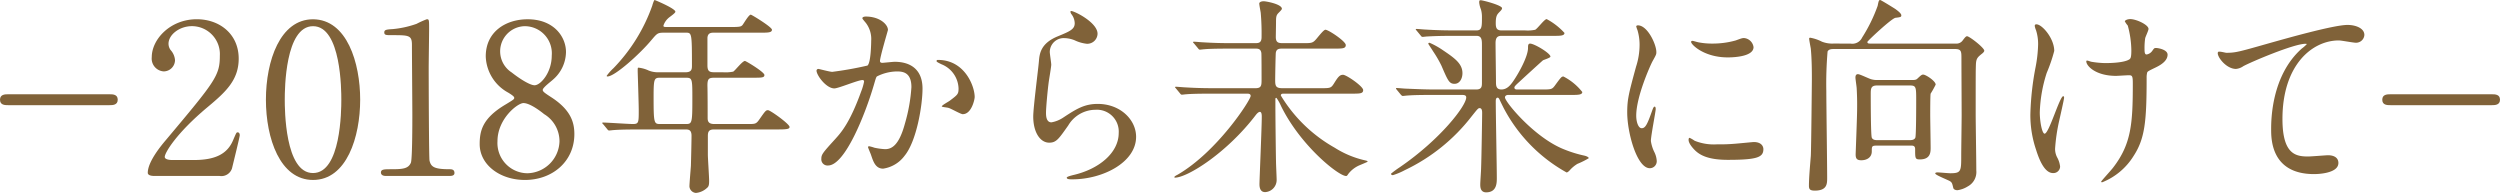<svg xmlns="http://www.w3.org/2000/svg" width="358.004" height="27.629" viewBox="0 0 358.004 27.629">
  <g id="careerpath03-heading04-sub" transform="translate(-194.16 -5151.306)">
    <path id="パス_9265" data-name="パス 9265" d="M6445.33,5166.366c-.45,0-1.17,0-1.17-.781s.75-.779,1.17-.779h14.519c.45,0,1.17,0,1.17.779s-.75.781-1.17.781Z" transform="translate(-6250)" fill="#806239"/>
    <path id="パス_9266" data-name="パス 9266" d="M6466.192,5176.5c-.18,0-.87-.03-.87-.45,0-1.59,1.92-3.9,2.61-4.71,7.08-8.429,7.71-9.209,7.71-12.059a4.01,4.01,0,0,0-3.991-4.23c-1.8,0-3.359,1.231-3.359,2.52a1.532,1.532,0,0,0,.3.9,2.438,2.438,0,0,1,.63,1.441,1.633,1.633,0,0,1-1.62,1.619,1.84,1.84,0,0,1-1.71-2.04c0-2.55,2.64-5.43,6.45-5.43,3.239,0,6,2.1,6,5.641,0,3.089-1.89,4.8-4.44,6.929-4.529,3.78-6.149,6.57-6.149,7.14,0,.449.96.449,1.08.449h3.09c3.029,0,4.769-.84,5.609-2.819.48-1.111.48-1.141.66-1.141.3,0,.3.36.3.421,0,.239-.96,4.109-1.11,4.739a1.594,1.594,0,0,1-1.8,1.08Z" transform="translate(-6250)" fill="#806239"/>
    <path id="パス_9267" data-name="パス 9267" d="M6488.988,5177.076c-4.739,0-6.749-5.97-6.749-11.491,0-5.579,2.039-11.519,6.749-11.519,4.86.03,6.75,6.24,6.75,11.519C6495.738,5170.9,6493.818,5177.076,6488.988,5177.076Zm0-22.02c-3.989,0-4.05,9-4.05,10.529,0,1.231,0,10.531,4.05,10.5,3.99,0,4.05-8.939,4.05-10.5C6493.038,5164.326,6493.038,5155.056,6488.988,5155.056Z" transform="translate(-6250)" fill="#806239"/>
    <path id="パス_9268" data-name="パス 9268" d="M6499.4,5176.5c-.661,0-.69-.389-.69-.48,0-.48.449-.48,1.529-.48,1.62,0,2.4-.089,2.76-.929.21-.511.21-5.79.21-6.84,0-1.441-.059-8.43-.059-10.02,0-1.41-.42-1.41-2.941-1.41-.72,0-1.019,0-1.019-.389s.3-.42,1.23-.481a14.071,14.071,0,0,0,3.389-.75,13.1,13.1,0,0,1,1.47-.66c.33,0,.33.091.33,1.44,0,.81-.06,4.68-.06,5.58,0,1.38.03,12.9.12,13.23.21.869.63,1.229,2.85,1.229.27,0,.72,0,.72.54,0,.42-.48.42-.75.42Z" transform="translate(-6250)" fill="#806239"/>
    <path id="パス_9269" data-name="パス 9269" d="M6516.6,5166.246c1.08-.661,1.2-.72,1.2-.93,0-.15-.18-.33-.87-.75a6.124,6.124,0,0,1-3.21-5.19c0-3.54,2.88-5.31,6-5.31,3.78,0,5.52,2.55,5.49,4.74a5.3,5.3,0,0,1-1.86,3.9c-.21.21-1.47,1.14-1.47,1.47,0,.24.24.42,1.26,1.079,2.759,1.8,3.27,3.571,3.27,5.25,0,3.9-3.12,6.571-7.08,6.571-3.6,0-6.479-2.191-6.479-5.13C6512.854,5170.026,6513.243,5168.226,6516.6,5166.246Zm5.49,1.41c-.33-.27-1.98-1.59-2.97-1.59-.84,0-3.72,2.25-3.72,5.46a4.33,4.33,0,0,0,4.29,4.59,4.706,4.706,0,0,0,4.59-4.561A4.539,4.539,0,0,0,6522.093,5167.656Zm-4.65-5.97c1.14.9,2.61,1.83,3.27,1.83.87,0,2.46-1.83,2.46-4.23a3.885,3.885,0,0,0-3.87-4.23,3.6,3.6,0,0,0-1.86,6.63Z" transform="translate(-6250)" fill="#806239"/>
    <path id="パス_9270" data-name="パス 9270" d="M6539.256,5155.986c-.93,0-.99.091-1.83,1.08-1.59,1.92-5.22,5.19-6.27,5.19-.03,0-.12,0-.12-.09a7.094,7.094,0,0,1,.96-1.08,24.59,24.59,0,0,0,5.58-9c.03-.15.24-.78.33-.78.54.21,2.97,1.26,2.97,1.68,0,.211-.84.75-.99.9a2.446,2.446,0,0,0-.72,1.08c0,.21.06.21.81.21h8.79c1.38,0,1.5-.059,1.71-.27.179-.21.9-1.5,1.2-1.5.12,0,3.03,1.769,3.03,2.159,0,.42-.6.42-1.62.42h-6.72c-.42,0-.84.06-.9.721v3.959c0,.93.36.99,1.08.99h1.141a5.612,5.612,0,0,0,1.469-.09c.27-.15,1.321-1.53,1.68-1.53.15,0,2.79,1.59,2.79,2.01,0,.39-.39.39-1.62.39h-5.46c-.839,0-1.08.09-1.08,1.11.03,1.11.03,3.45.03,4.589,0,.391,0,.931.93.931h4.89c1.02,0,1.14,0,1.65-.75.78-1.11.87-1.231,1.17-1.231.33,0,3.09,1.981,3.09,2.4,0,.269-.27.359-1.59.359h-9.21c-.749,0-.9.3-.9.96v2.641c0,.54.181,3.149.181,3.75,0,.51-.03.809-.3,1.019a2.652,2.652,0,0,1-1.59.72,1,1,0,0,1-.929-.93c0-.42.179-2.46.21-2.939.029-.931.09-3.57.09-4.32,0-.9-.48-.9-.9-.9h-6.48c-.72,0-2.73,0-3.78.091-.089,0-.54.06-.63.06-.12,0-.18-.06-.27-.18l-.569-.691c-.151-.149-.151-.149-.151-.209s.06-.06.12-.06c.6,0,3.57.21,4.26.21.84,0,.84-.21.84-2.01,0-.87-.15-5.4-.15-5.52,0-.48,0-.54.12-.54a4.535,4.535,0,0,1,1.47.42,3.572,3.572,0,0,0,1.41.24h3.839c.871,0,.931-.42.931-.93,0-4.74-.03-4.74-.9-4.74Zm-.54,6.45c-.87,0-.96.12-.96,2.7,0,3.93.06,3.93,1.019,3.93h3.511c.96,0,1.02,0,1.02-3.57,0-2.97,0-3.06-.991-3.06Z" transform="translate(-6250)" fill="#806239"/>
    <path id="パス_9271" data-name="パス 9271" d="M6561.087,5161.416a.265.265,0,0,1,.27-.24c.09,0,1.65.42,1.98.42a50.046,50.046,0,0,0,5.039-.9c.511-.36.54-3.39.54-3.54a3.8,3.8,0,0,0-.75-2.55c-.45-.54-.51-.6-.51-.689,0-.21.361-.241.481-.241,2.009,0,3.179,1.14,3.179,1.92,0,.06-1.14,3.87-1.14,4.44,0,.18.12.27.33.27.15,0,1.53-.15,1.77-.15,2.25,0,3.99,1.08,3.99,3.84,0,2.37-.84,7.53-2.579,9.629a4.653,4.653,0,0,1-3.061,1.831c-1.14,0-1.439-1.111-1.77-2.071-.06-.149-.39-.929-.39-.989a.141.141,0,0,1,.15-.15,5.327,5.327,0,0,1,.75.21,9.484,9.484,0,0,0,1.53.21c.871,0,1.98-.42,2.85-3.661a23.833,23.833,0,0,0,.93-5.219c0-2.1-1.2-2.25-2.07-2.25a6.516,6.516,0,0,0-2.879.72c-.121.15-.151.27-.451,1.29-1.2,4.079-4.109,11.459-6.54,11.459a.882.882,0,0,1-.959-.96c0-.629.21-.87,2.01-2.849.81-.9,2.069-2.28,3.69-6.78a8.041,8.041,0,0,0,.419-1.41c0-.09-.03-.24-.209-.24-.661,0-3.451,1.2-4.05,1.2C6562.467,5163.966,6561.087,5162.076,6561.087,5161.416Zm20.939,6.24c-.3,0-1.68-.81-2.04-.9-.15-.059-.96-.119-.96-.21,0-.179.99-.689,1.17-.839,1.11-.84,1.23-.93,1.23-1.74a3.857,3.857,0,0,0-2.43-3.45c-.24-.12-.72-.33-.72-.45,0-.18.12-.18.21-.18,3.84,0,5.25,3.78,5.25,5.31C6583.736,5165.556,6583.286,5167.656,6582.026,5167.656Z" transform="translate(-6250)" fill="#806239"/>
    <path id="パス_9272" data-name="パス 9272" d="M6601.331,5156.136a1.475,1.475,0,0,1-1.53,1.44,5.443,5.443,0,0,1-1.77-.51,4.113,4.113,0,0,0-1.41-.3,2,2,0,0,0-2.13,1.98c0,.27.21,1.56.21,1.83s-.3,2.04-.36,2.46c-.15,1.11-.39,3.66-.39,4.41,0,.45.03,1.38.78,1.38a4.415,4.415,0,0,0,1.74-.72c1.83-1.2,2.97-1.92,4.89-1.92,3.21,0,5.49,2.25,5.49,4.71,0,3.659-4.77,6.09-9.12,6.09-.39,0-.81,0-.81-.24,0-.151.66-.3.87-.361,3.75-.84,6.57-3.21,6.57-6.029a3.129,3.129,0,0,0-3.33-3.33,4.556,4.556,0,0,0-3.9,2.25c-1.38,1.95-1.71,2.46-2.73,2.46-1.259,0-2.28-1.441-2.28-3.75,0-1.26.72-6.78.811-7.89.089-1.05.21-2.58,2.729-3.6,1.68-.691,2.4-.991,2.4-1.861a2.2,2.2,0,0,0-.51-1.349c-.06-.12-.15-.3-.06-.391C6597.7,5152.716,6601.331,5154.457,6601.331,5156.136Z" transform="translate(-6250)" fill="#806239"/>
    <path id="パス_9273" data-name="パス 9273" d="M6617.828,5164.716c-2.64,0-3.479.06-3.78.09-.119,0-.54.06-.63.06-.12,0-.18-.06-.27-.18l-.57-.69c-.12-.15-.149-.15-.149-.21,0-.03.059-.06.119-.06.21,0,1.14.09,1.32.09,1.47.09,2.7.12,4.111.12h5.969c.87,0,.87-.42.87-1.29,0-.54,0-3.6-.03-3.75-.09-.63-.51-.63-.87-.63h-3.51c-2.61,0-3.48.06-3.78.09-.09,0-.54.061-.63.061-.12,0-.18-.061-.269-.181l-.571-.69c-.12-.12-.15-.15-.15-.21,0-.03.06-.06.12-.06.21,0,1.141.09,1.32.09,1.47.091,2.7.12,4.11.12h3.36c.54,0,.9-.09.9-.87a33.922,33.922,0,0,0-.12-3.48c-.03-.21-.21-1.109-.21-1.32,0-.18.24-.329.63-.329s2.61.42,2.61,1.079c0,.15-.51.6-.6.721-.21.269-.24.509-.24,1.229,0,.33-.03,1.86-.03,2.16.03.69.329.81.99.81h2.91c1.26,0,1.41,0,1.979-.69s1.021-1.23,1.231-1.23c.42,0,2.909,1.65,2.909,2.19,0,.51-.48.51-1.619.51h-7.44c-.48,0-.87.03-.96.6-.03.18-.09,3.36-.09,3.93,0,.81.09,1.14,1.02,1.14h5.46c1.35,0,1.5,0,1.89-.6.6-.96.84-1.319,1.349-1.319.48,0,2.88,1.65,2.88,2.19,0,.51-.48.51-1.62.51h-9.719c-.21,0-.45,0-.45.27a21.071,21.071,0,0,0,7.709,7.47,13.716,13.716,0,0,0,4.17,1.769c.51.12.54.12.54.24,0,.031-1.02.451-1.23.54a4.051,4.051,0,0,0-1.5,1.17c-.21.3-.21.33-.36.33-1.05,0-6.51-4.32-9.3-10.019a6.716,6.716,0,0,0-.659-1.17.14.14,0,0,0-.15.15v1.11c0,1.259.06,6.78.09,7.92,0,.389.09,2.189.09,2.549a1.737,1.737,0,0,1-1.65,1.77c-.75,0-.81-.75-.81-1.14,0-.63.33-8.13.33-9.659,0-.181,0-.69-.27-.69-.18,0-.39.21-.54.389-4.14,5.46-9.84,9.031-11.64,9.031-.03,0-.06,0-.06-.09s.21-.21.45-.33c5.7-3.3,10.47-10.71,10.47-11.281,0-.329-.33-.329-.54-.329Z" transform="translate(-6250)" fill="#806239"/>
    <path id="パス_9274" data-name="パス 9274" d="M6660.124,5164.9c-.18,0-.449.09-.449.359,0,.631,4.259,5.821,8.549,7.47a17.28,17.28,0,0,0,2.85.87c.36.09.6.24.6.361a11.4,11.4,0,0,1-1.62.809,4.714,4.714,0,0,0-1.14.96c-.09.09-.27.271-.42.271a22.491,22.491,0,0,1-9.029-9.27c-.271-.54-.3-.6-.6-1.23-.059-.121-.149-.21-.239-.21-.271,0-.271.39-.271.509,0,1.741.151,9.42.151,10.98,0,.721,0,2.07-1.53,2.07-.84,0-.84-.809-.84-1.139,0-.361.12-2.01.12-2.34.059-1.41.15-7.38.15-7.861,0-.239,0-.719-.36-.719-.21,0-.3.12-1.14,1.17a26.386,26.386,0,0,1-9.57,7.71,9.622,9.622,0,0,1-1.71.719c-.21,0-.27-.12-.27-.21a14.145,14.145,0,0,1,1.26-.929c5.79-3.96,9.51-8.79,9.51-9.991,0-.359-.36-.359-.72-.359h-3.93c-2.1,0-3.09.03-3.81.09-.09,0-.54.059-.63.059s-.15-.059-.27-.179l-.57-.69c-.12-.15-.12-.15-.12-.21s.03-.06.09-.06c.21,0,1.14.09,1.32.09,1.47.06,2.73.12,4.14.12h5.939c.781,0,.811-.45.811-.96v-5.25c0-.78.03-1.47-.78-1.47h-3.3c-2.22,0-3.21.061-3.78.09-.09,0-.54.06-.63.06-.12,0-.18-.06-.27-.18l-.57-.69c-.12-.15-.15-.15-.15-.21,0-.03.06-.06.12-.06.21,0,1.14.091,1.32.091,1.47.089,2.7.119,4.11.119h3.15c.78,0,.78-.539.78-1.89a3.727,3.727,0,0,0-.15-1.14,3.436,3.436,0,0,1-.241-.959c0-.271.031-.331.21-.331.3,0,3.061.72,3.061,1.14,0,.15-.09.271-.45.63-.241.27-.451.48-.451,1.5,0,.63.09,1.05.811,1.05h3.359a5.234,5.234,0,0,0,1.47-.09c.33-.149,1.32-1.529,1.65-1.529a9.422,9.422,0,0,1,2.55,1.979c0,.42-.6.42-1.62.42h-7.409c-.63,0-.84.33-.84,1.05,0,.87.06,4.71.06,5.49,0,.54,0,1.14.78,1.14.75,0,1.259-.54,1.739-1.26.781-1.14,2.07-3.48,2.07-4.68,0-.33,0-.63.3-.63.6,0,2.91,1.38,2.91,1.86,0,.18-.93.45-1.08.54-.87.78-2.58,2.34-3.419,3.12-.6.54-.661.66-.661.78,0,.27.3.27.39.27h3.45c1.38,0,1.53,0,1.92-.51.9-1.231.99-1.35,1.26-1.35a8.136,8.136,0,0,1,2.7,2.22c0,.42-.63.42-1.62.42Zm-7.649-1.59c-.78,0-.96-.42-1.89-2.58a16.532,16.532,0,0,0-1.2-2.07c-.24-.39-.69-1.05-.69-1.08,0-.09.06-.15.18-.15a11.3,11.3,0,0,1,1.89,1.05c1.589,1.08,2.82,1.89,2.82,3.3C6653.585,5162.585,6653.165,5163.306,6652.475,5163.306Z" transform="translate(-6250)" fill="#806239"/>
    <path id="パス_9275" data-name="パス 9275" d="M6679.25,5169.666c.51,0,.779-.48,1.439-2.34.181-.51.27-.75.42-.75s.151.3.151.36c0,.33-.691,3.84-.691,4.56a5.313,5.313,0,0,0,.481,1.559,3.236,3.236,0,0,1,.359,1.32,1,1,0,0,1-.989,1.02c-1.86,0-3.24-5.1-3.24-7.979,0-1.92.24-2.791,1.259-6.54a10.164,10.164,0,0,0,.511-3.12,7.3,7.3,0,0,0-.3-2.13,3.9,3.9,0,0,1-.179-.54c0-.089.12-.15.24-.15,1.38,0,2.64,2.731,2.64,3.81,0,.33,0,.36-.571,1.38-.33.63-2.309,5.04-2.309,7.74C6678.47,5168.766,6678.77,5169.666,6679.25,5169.666Zm17.429,3c0,1.169-.9,1.53-5.1,1.53-2.94,0-4.05-.75-4.68-1.351-.15-.149-.93-.929-.93-1.5,0-.059,0-.3.15-.3a4.542,4.542,0,0,1,.72.42,7.368,7.368,0,0,0,3.21.51,24.916,24.916,0,0,0,2.61-.09c.42-.029,2.52-.239,2.64-.239C6696.438,5171.646,6696.679,5172.305,6696.679,5172.666Zm-1.41-14.61c0,1.47-3.33,1.47-3.69,1.47-3.39,0-5.25-1.83-5.25-2.22,0-.059.03-.15.21-.15.09,0,.45.12.84.21a10.256,10.256,0,0,0,2.04.18,12.089,12.089,0,0,0,3.3-.45c.9-.33.99-.36,1.29-.33A1.5,1.5,0,0,1,6695.269,5158.056Z" transform="translate(-6250)" fill="#806239"/>
    <path id="パス_9276" data-name="パス 9276" d="M6709.142,5157.546a1.546,1.546,0,0,0,1.68-.87,22.329,22.329,0,0,0,2.22-4.53c.12-.569.149-.84.359-.84.12,0,2.1,1.231,2.221,1.32.149.121.81.571.81.871,0,.239-.091.269-.841.359-.57.091-4.019,3.33-4.019,3.45,0,.24.179.24.48.24h12.178a1.083,1.083,0,0,0,.991-.45c.36-.48.48-.6.63-.6.33,0,2.46,1.649,2.46,2.069,0,.15-.181.3-.241.36-.75.6-.929.75-.96,1.71-.029.87-.029,1.47-.029,7.02,0,1.139.089,6.779.089,8.069a2.332,2.332,0,0,1-1.23,2.28,3.733,3.733,0,0,1-1.469.54c-.241,0-.54-.089-.6-.33-.15-.63-.181-.75-.42-.929-.3-.21-2.16-.9-2.16-1.141,0-.149.27-.149.33-.149.27,0,1.53.12,1.83.12,1.56,0,1.56-.3,1.56-2.58,0-.84.06-4.83.06-5.73,0-1.14-.03-6.96-.03-8.1,0-1.021,0-1.381-.93-1.381h-17.279c-.36,0-.78,0-.96.36a55.05,55.05,0,0,0-.18,5.7c0,1.77.12,10.44.12,12.389,0,.841,0,1.83-1.77,1.83-.66,0-.84-.18-.84-.689,0-1.2.18-3.09.27-4.291.06-1.019.15-10.739.15-10.949,0-.96,0-2.79-.15-4.38-.03-.21-.24-1.259-.24-1.47a.137.137,0,0,1,.15-.119,5.947,5.947,0,0,1,1.68.569,4.052,4.052,0,0,0,1.65.27Zm3.81,14.61c-.75,0-.75.09-.75.84,0,.839-.69,1.259-1.5,1.259-.6,0-.81-.21-.81-.839,0-.151.21-5.43.21-6.451,0-.329.03-1.409-.06-2.969,0-.24-.18-1.35-.18-1.59,0-.27.09-.48.36-.48.3,0,1.65.69,1.98.75a3.062,3.062,0,0,0,.84.09h4.829c.36,0,.66,0,.84-.181.45-.419.63-.6.84-.6.39,0,1.8.93,1.8,1.44a13.946,13.946,0,0,1-.72,1.29c-.06.21-.06,2.64-.06,3.06,0,.66.06,3.96.06,4.68,0,.6,0,1.679-1.53,1.679-.69,0-.69-.149-.69-1.469,0-.51-.329-.51-.6-.51Zm4.65-.781c.239,0,.69,0,.839-.36.121-.359.121-4.769.121-5.309,0-1.92,0-2.16-.9-2.16h-4.709c-.9,0-.9.48-.9,1.289,0,.42,0,5.821.15,6.18s.569.36.84.36Z" transform="translate(-6250)" fill="#806239"/>
    <path id="パス_9277" data-name="パス 9277" d="M6738.331,5158.6a22.971,22.971,0,0,1-1.08,3.15,20.316,20.316,0,0,0-.99,5.64c0,1.35.33,3.06.69,3.06.63,0,2.16-5.37,2.67-5.37.09,0,.12.12.12.21,0,.24-.6,2.849-.72,3.389a25.424,25.424,0,0,0-.57,3.931,2.635,2.635,0,0,0,.36,1.35,3.573,3.573,0,0,1,.36,1.2.958.958,0,0,1-1.02.929c-1.14,0-1.92-1.71-2.43-3.36a15.409,15.409,0,0,1-.81-5.039,40.377,40.377,0,0,1,.75-6.78,19.145,19.145,0,0,0,.36-3.239,6.457,6.457,0,0,0-.3-2.041,2.529,2.529,0,0,1-.18-.6c0-.09,0-.239.24-.239C6736.591,5154.787,6738.331,5156.8,6738.331,5158.6Zm13.23,3.87c0,6.209-.24,8.669-1.86,11.159a9.355,9.355,0,0,1-4.5,3.781c-.06,0-.15,0-.15-.091s1.47-1.68,1.71-2.01c2.61-3.389,2.82-6.3,2.82-12.029,0-1.02-.06-1.2-.54-1.2-.3,0-1.62.09-1.86.09-2.94,0-4.26-1.44-4.26-2.07,0-.06.03-.12.09-.12.18,0,.48.15.69.18a13.382,13.382,0,0,0,1.89.18c.45,0,2.7,0,3.51-.54.149-.12.27-.24.27-1.26a13.911,13.911,0,0,0-.51-3.57,3.63,3.63,0,0,1-.42-.6c0-.151.36-.33.78-.33.84,0,2.61.809,2.61,1.409,0,.24-.451,1.14-.48,1.35a9.445,9.445,0,0,0-.09,1.56c0,.51.06.75.3.75a1.241,1.241,0,0,0,.779-.48c.3-.419.3-.45.6-.45.21,0,1.621.21,1.621.96,0,.9-1.02,1.5-1.71,1.83-.931.45-1.11.54-1.2.69A2.713,2.713,0,0,0,6751.561,5162.466Z" transform="translate(-6250)" fill="#806239"/>
    <path id="パス_9278" data-name="パス 9278" d="M6762.973,5158.866c1.29,0,1.74-.12,5.85-1.29,2.669-.75,9.509-2.7,11.519-2.7,1.05,0,2.4.42,2.4,1.44a1.191,1.191,0,0,1-1.2,1.11c-.39,0-2.1-.33-2.46-.33-3.81,0-8.07,3.51-8.07,11.249,0,5.04,1.89,5.37,3.66,5.37.45,0,2.61-.179,2.85-.179.93,0,1.5.389,1.5,1.109,0,1.591-3.3,1.591-3.48,1.591-6.149,0-6.149-5.01-6.149-6.42,0-1.32.03-7.68,4.379-11.55a5.426,5.426,0,0,0,.72-.63c0-.06-.12-.06-.18-.06-1.709,0-7.949,2.67-8.909,3.21a2.17,2.17,0,0,1-1.05.39c-1.5,0-2.91-2.009-2.55-2.43C6761.923,5158.6,6762.823,5158.866,6762.973,5158.866Z" transform="translate(-6250)" fill="#806239"/>
    <path id="パス_9279" data-name="パス 9279" d="M6786.475,5166.366c-.451,0-1.17,0-1.17-.781s.75-.779,1.17-.779h14.519c.45,0,1.17,0,1.17.779s-.75.781-1.17.781Z" transform="translate(-6250)" fill="#806239"/>
  </g>
</svg>
